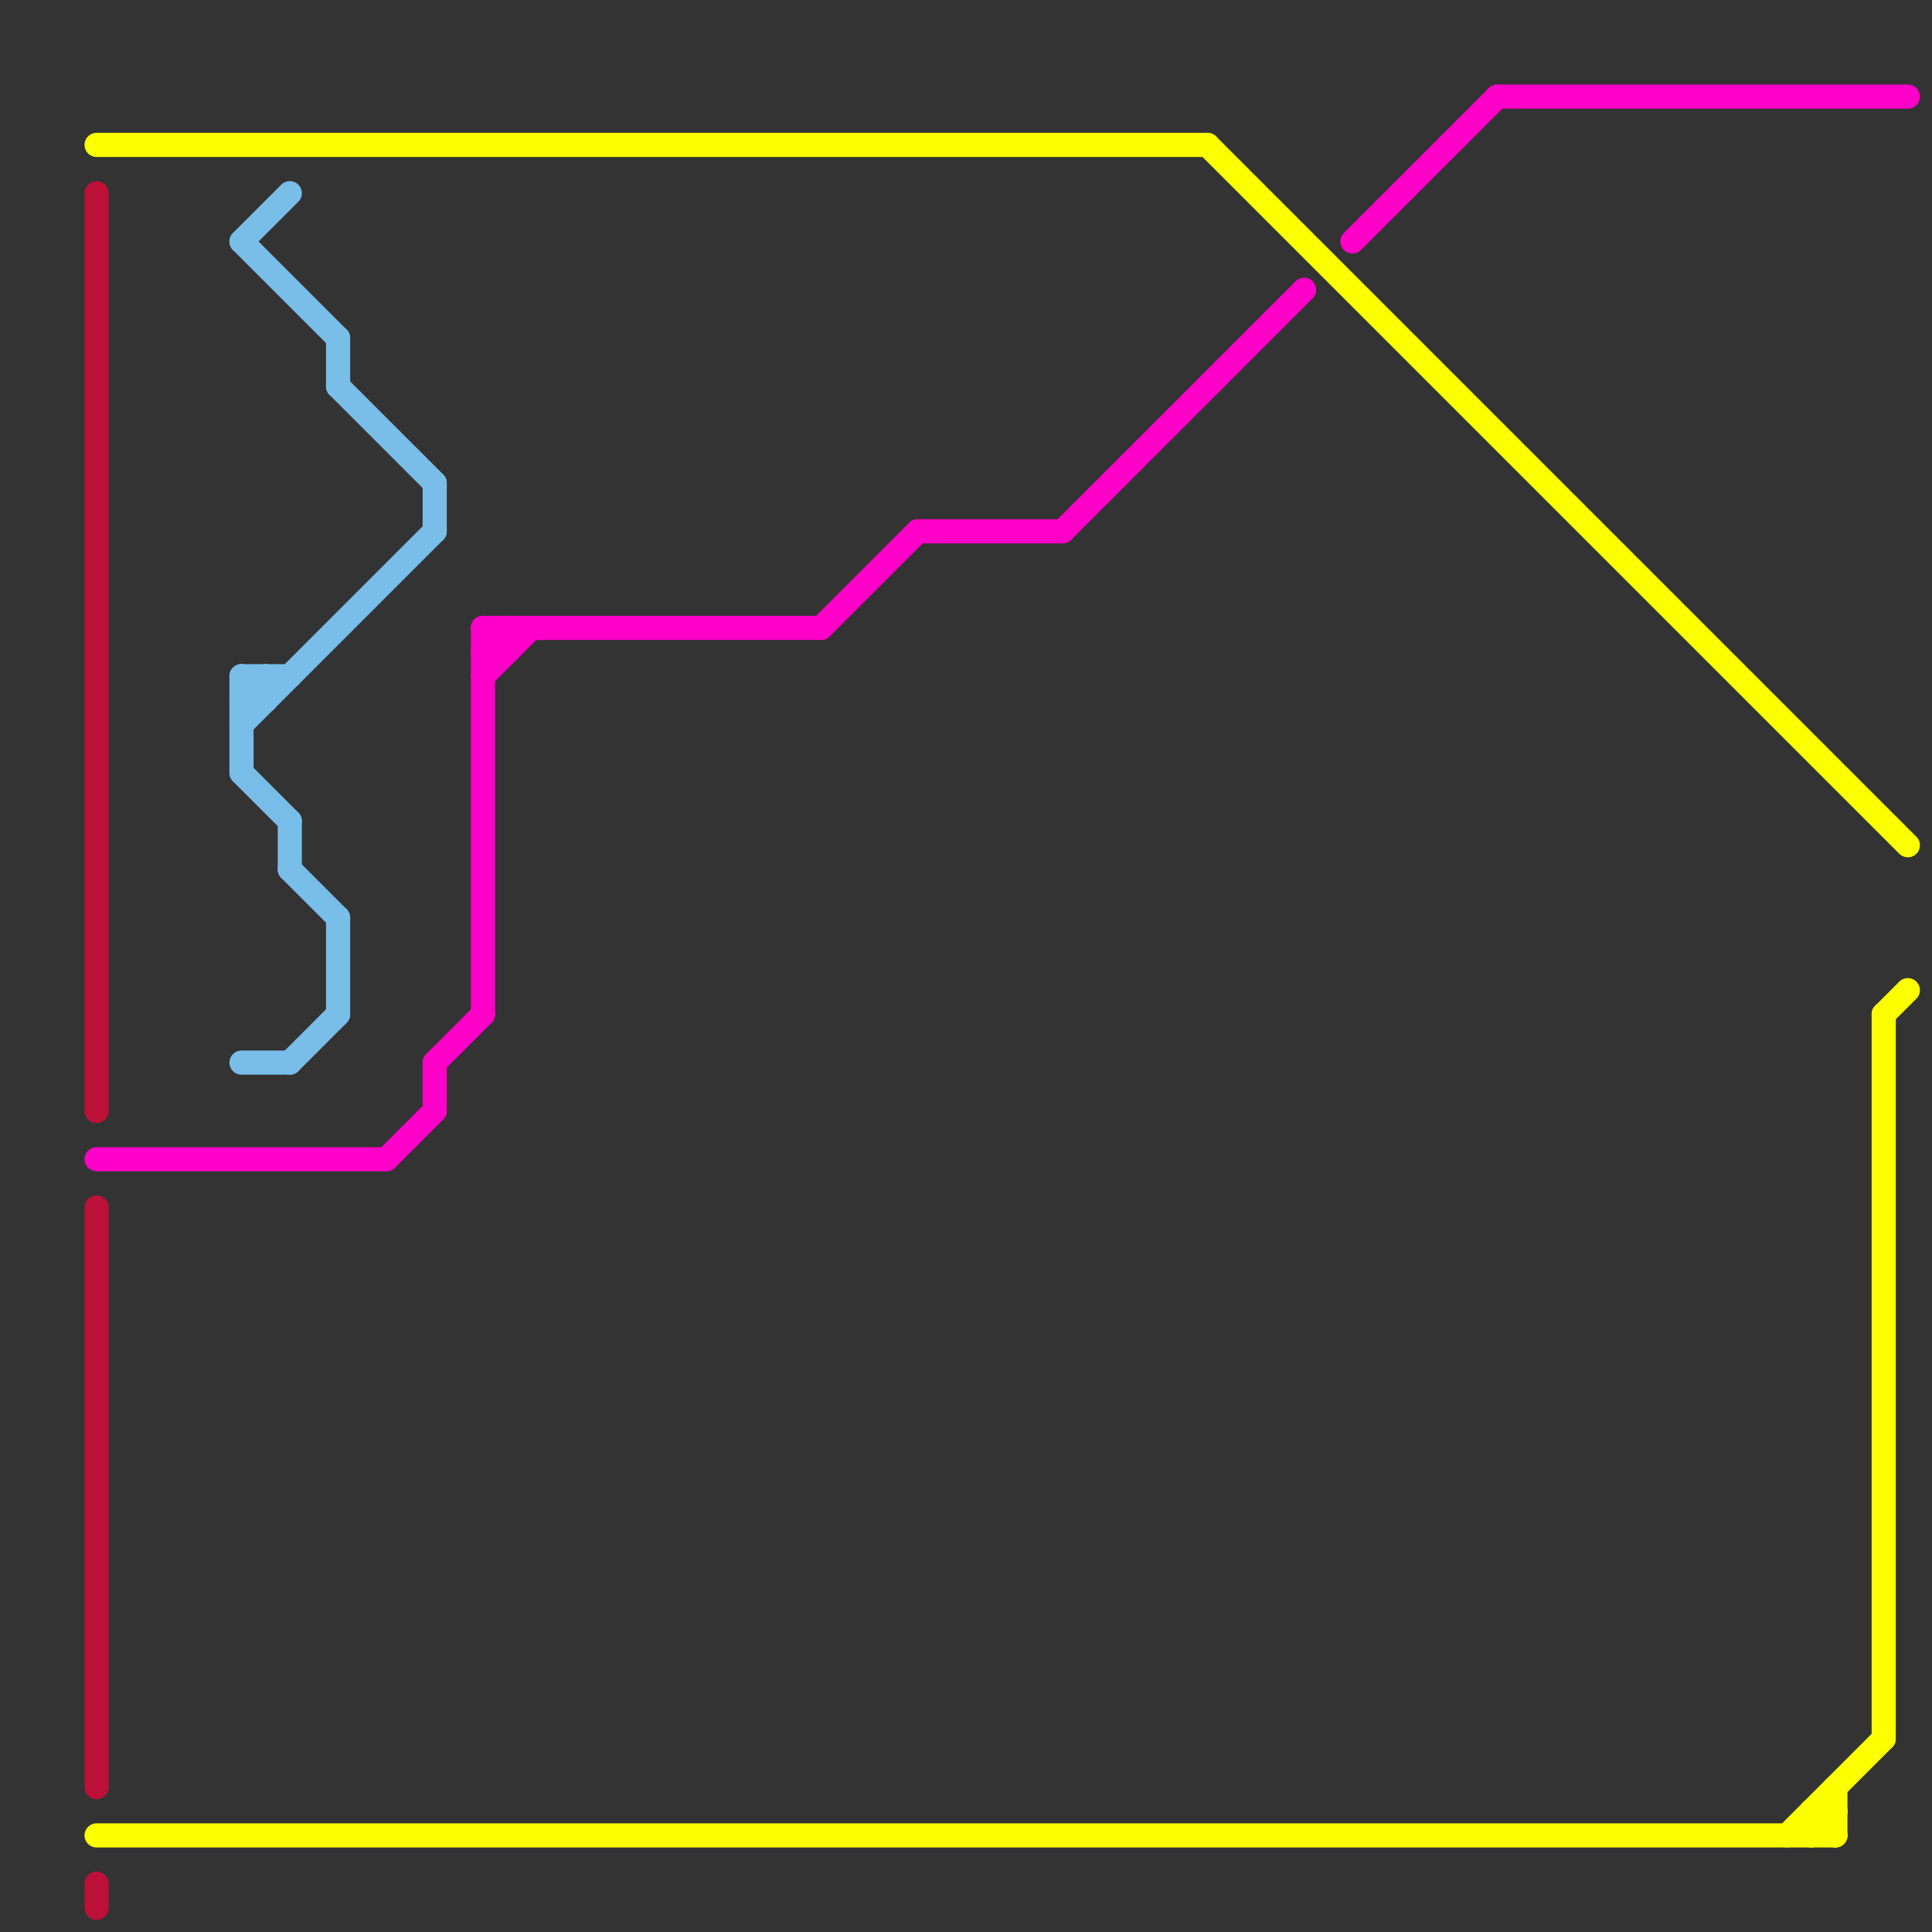 
<svg version="1.1" xmlns="http://www.w3.org/2000/svg" viewBox="0 0 80 80">
<rect x="0" y="0" width="80" height="80" fill="#333333" stroke="none"/>
<style>text { font: 1px Helvetica; font-weight: 600; white-space: pre; dominant-baseline: central; } line { stroke-width: 1; fill: none; stroke-linecap: round; stroke-linejoin: round; } .c0 { stroke: #79bde9 } .c1 { stroke: #ff00c8 } .c2 { stroke: #fbff00 } .c3 { stroke: #bd1038 }</style><defs><g id="wm-xf"><circle r="1.2" fill="#000"/><circle r="0.9" fill="#fff"/><circle r="0.6" fill="#000"/><circle r="0.3" fill="#fff"/></g><g id="wm"><circle r="0.6" fill="#000"/><circle r="0.3" fill="#fff"/></g></defs><line class="c0" x1="10" y1="29" x2="11" y2="29"/><line class="c0" x1="10" y1="29" x2="11" y2="28"/><line class="c0" x1="12" y1="44" x2="14" y2="42"/><line class="c0" x1="10" y1="10" x2="12" y2="8"/><line class="c0" x1="14" y1="14" x2="14" y2="16"/><line class="c0" x1="11" y1="28" x2="11" y2="29"/><line class="c0" x1="18" y1="20" x2="18" y2="22"/><line class="c0" x1="10" y1="30" x2="18" y2="22"/><line class="c0" x1="10" y1="28" x2="10" y2="32"/><line class="c0" x1="10" y1="28" x2="11" y2="29"/><line class="c0" x1="14" y1="16" x2="18" y2="20"/><line class="c0" x1="10" y1="32" x2="12" y2="34"/><line class="c0" x1="10" y1="44" x2="12" y2="44"/><line class="c0" x1="12" y1="36" x2="14" y2="38"/><line class="c0" x1="10" y1="28" x2="12" y2="28"/><line class="c0" x1="12" y1="34" x2="12" y2="36"/><line class="c0" x1="14" y1="38" x2="14" y2="42"/><line class="c0" x1="10" y1="10" x2="14" y2="14"/><line class="c1" x1="21" y1="26" x2="21" y2="27"/><line class="c1" x1="20" y1="27" x2="21" y2="26"/><line class="c1" x1="20" y1="28" x2="22" y2="26"/><line class="c1" x1="56" y1="10" x2="62" y2="4"/><line class="c1" x1="4" y1="48" x2="16" y2="48"/><line class="c1" x1="62" y1="4" x2="79" y2="4"/><line class="c1" x1="18" y1="44" x2="20" y2="42"/><line class="c1" x1="20" y1="26" x2="20" y2="42"/><line class="c1" x1="38" y1="22" x2="44" y2="22"/><line class="c1" x1="16" y1="48" x2="18" y2="46"/><line class="c1" x1="44" y1="22" x2="54" y2="12"/><line class="c1" x1="20" y1="26" x2="21" y2="27"/><line class="c1" x1="20" y1="26" x2="34" y2="26"/><line class="c1" x1="34" y1="26" x2="38" y2="22"/><line class="c1" x1="18" y1="44" x2="18" y2="46"/><line class="c1" x1="20" y1="27" x2="21" y2="27"/><line class="c2" x1="78" y1="42" x2="78" y2="72"/><line class="c2" x1="75" y1="75" x2="75" y2="76"/><line class="c2" x1="76" y1="74" x2="76" y2="76"/><line class="c2" x1="4" y1="6" x2="50" y2="6"/><line class="c2" x1="75" y1="76" x2="76" y2="75"/><line class="c2" x1="4" y1="76" x2="76" y2="76"/><line class="c2" x1="74" y1="76" x2="78" y2="72"/><line class="c2" x1="78" y1="42" x2="79" y2="41"/><line class="c2" x1="75" y1="75" x2="76" y2="76"/><line class="c2" x1="50" y1="6" x2="79" y2="35"/><line class="c2" x1="75" y1="75" x2="76" y2="75"/><line class="c3" x1="4" y1="50" x2="4" y2="74"/><line class="c3" x1="4" y1="8" x2="4" y2="46"/><line class="c3" x1="4" y1="78" x2="4" y2="79"/>
</svg>
